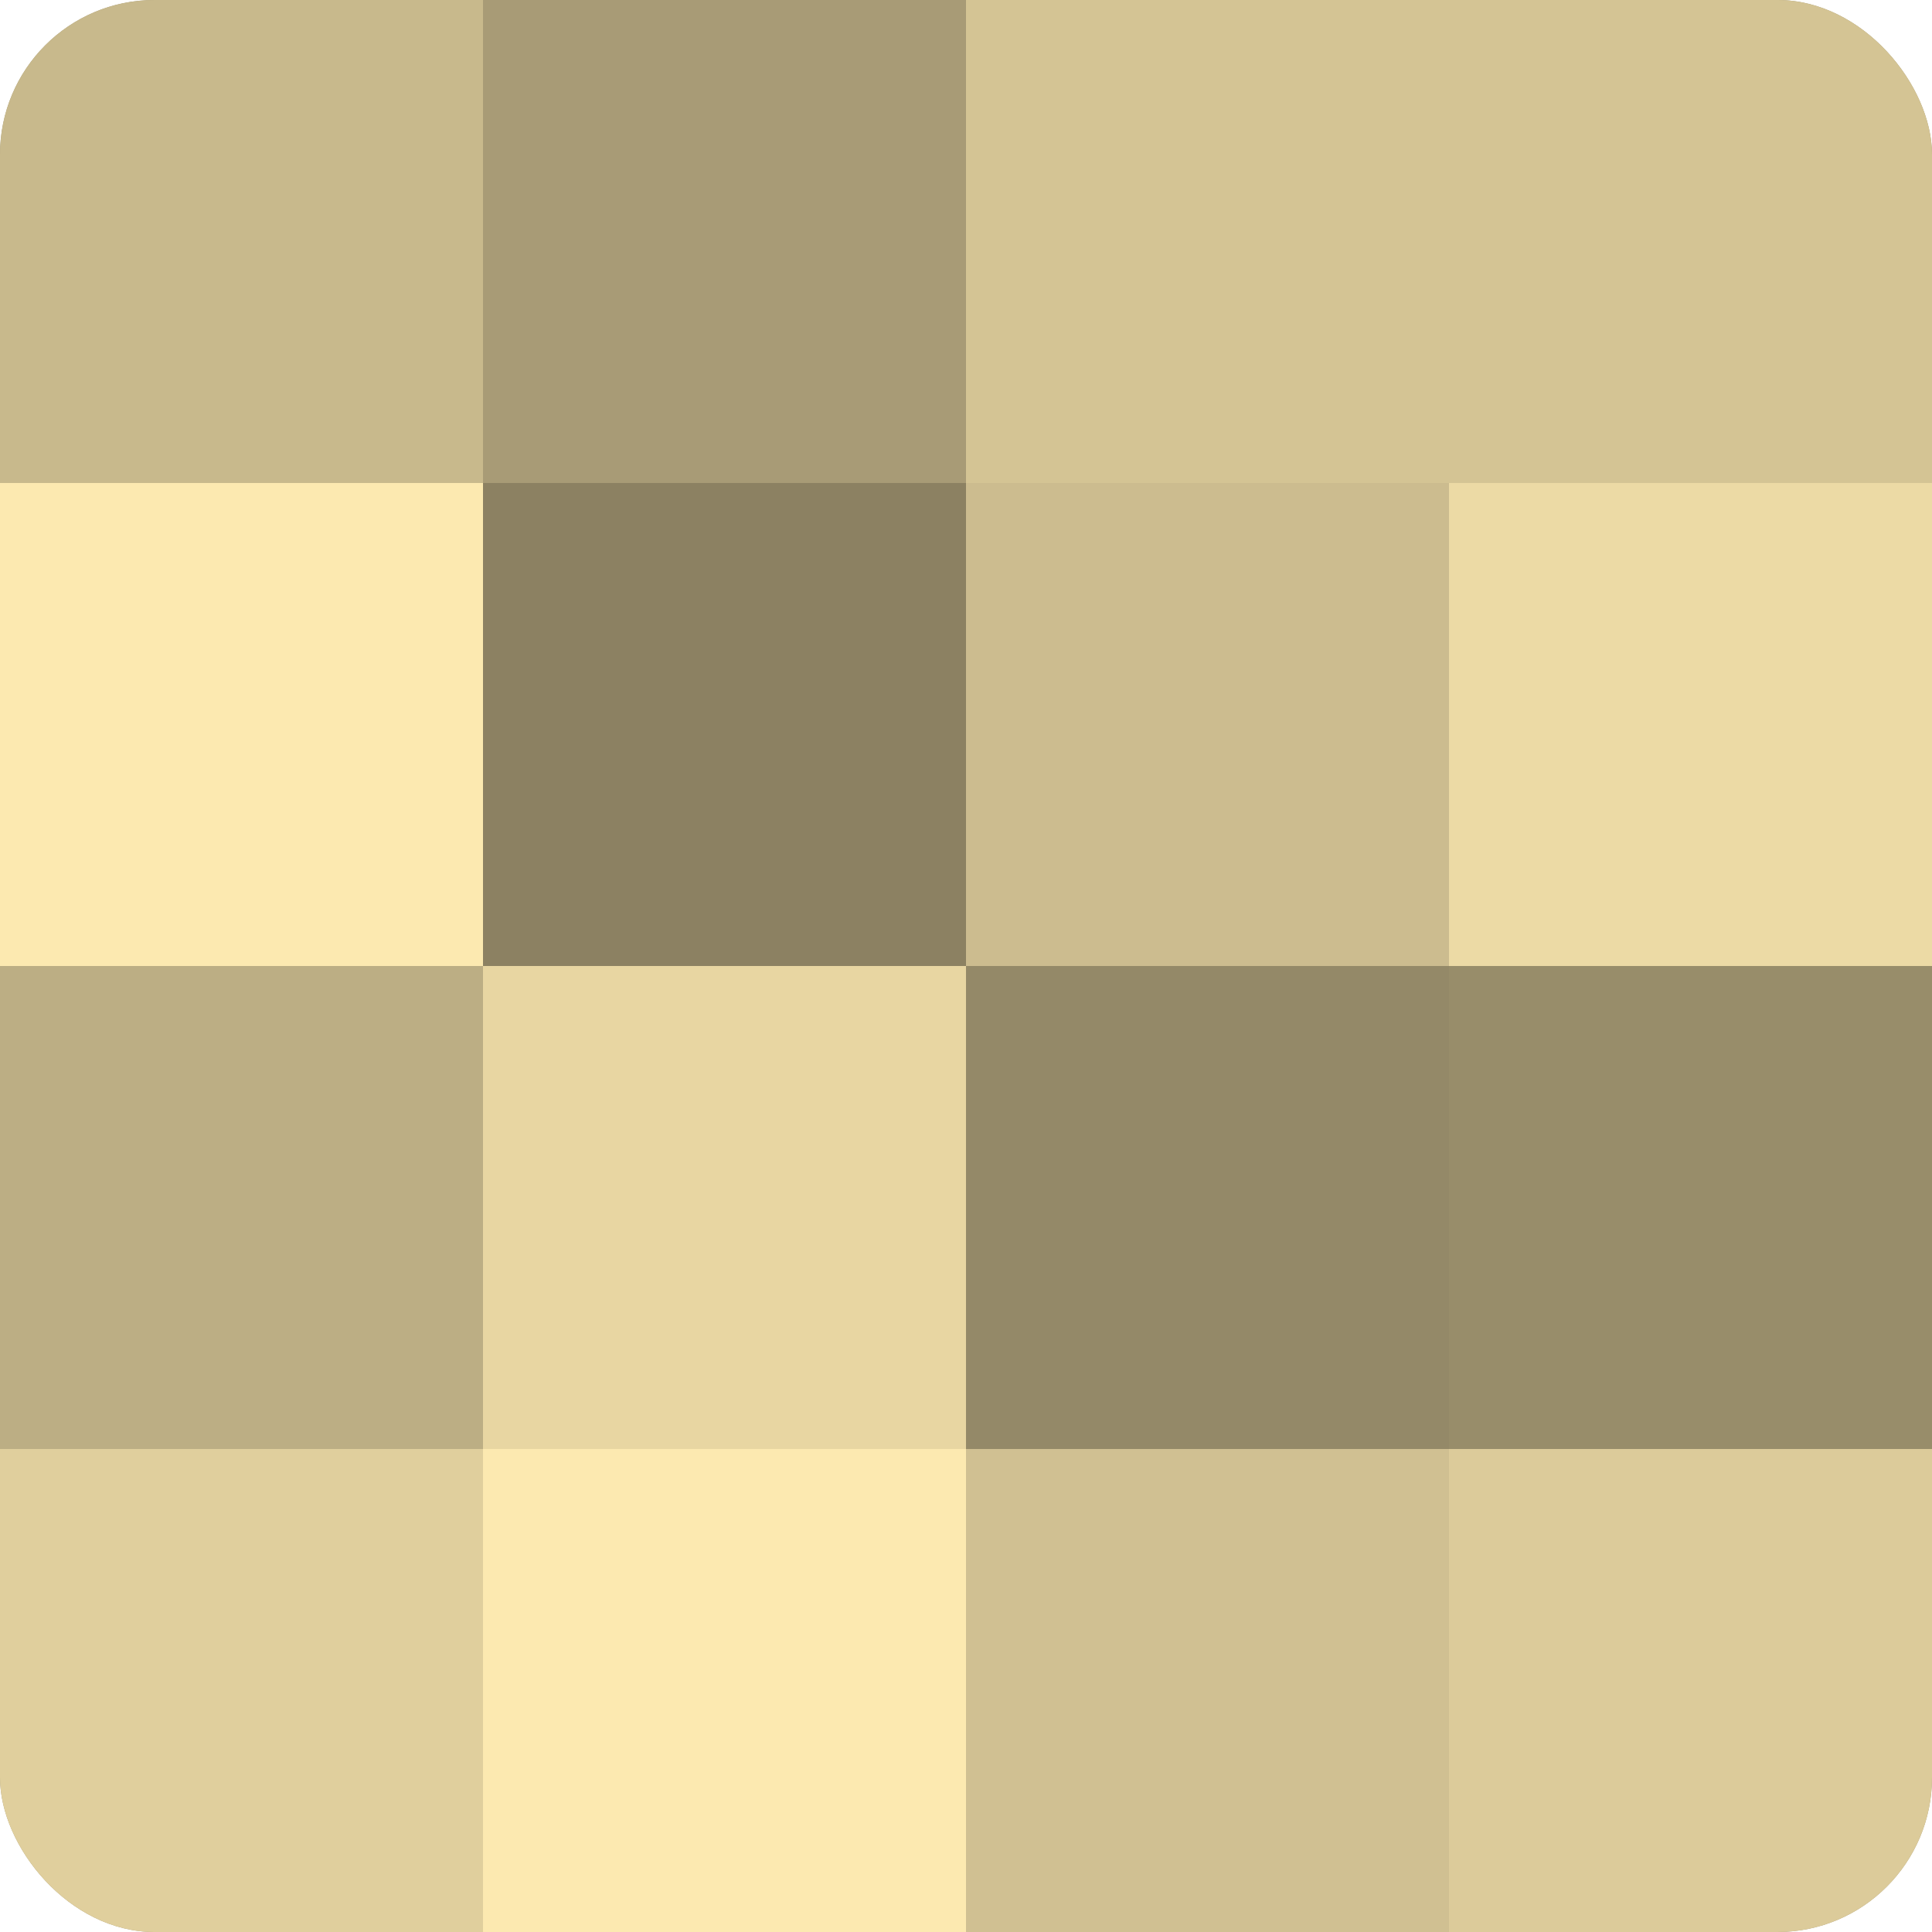 <?xml version="1.0" encoding="UTF-8"?>
<svg xmlns="http://www.w3.org/2000/svg" width="60" height="60" viewBox="0 0 100 100" preserveAspectRatio="xMidYMid meet"><defs><clipPath id="c" width="100" height="100"><rect width="100" height="100" rx="8" ry="8"/></clipPath></defs><g clip-path="url(#c)"><rect width="100" height="100" fill="#a09470"/><rect width="25" height="25" fill="#c8b98c"/><rect y="25" width="25" height="25" fill="#fce9b0"/><rect y="50" width="25" height="25" fill="#bcae84"/><rect y="75" width="25" height="25" fill="#e0cf9d"/><rect x="25" width="25" height="25" fill="#a89b76"/><rect x="25" y="25" width="25" height="25" fill="#8c8162"/><rect x="25" y="50" width="25" height="25" fill="#e8d6a2"/><rect x="25" y="75" width="25" height="25" fill="#fce9b0"/><rect x="50" width="25" height="25" fill="#d4c494"/><rect x="50" y="25" width="25" height="25" fill="#ccbc8f"/><rect x="50" y="50" width="25" height="25" fill="#948968"/><rect x="50" y="75" width="25" height="25" fill="#d0c092"/><rect x="75" width="25" height="25" fill="#d4c494"/><rect x="75" y="25" width="25" height="25" fill="#ecdaa5"/><rect x="75" y="50" width="25" height="25" fill="#988d6a"/><rect x="75" y="75" width="25" height="25" fill="#dccb9a"/></g></svg>

